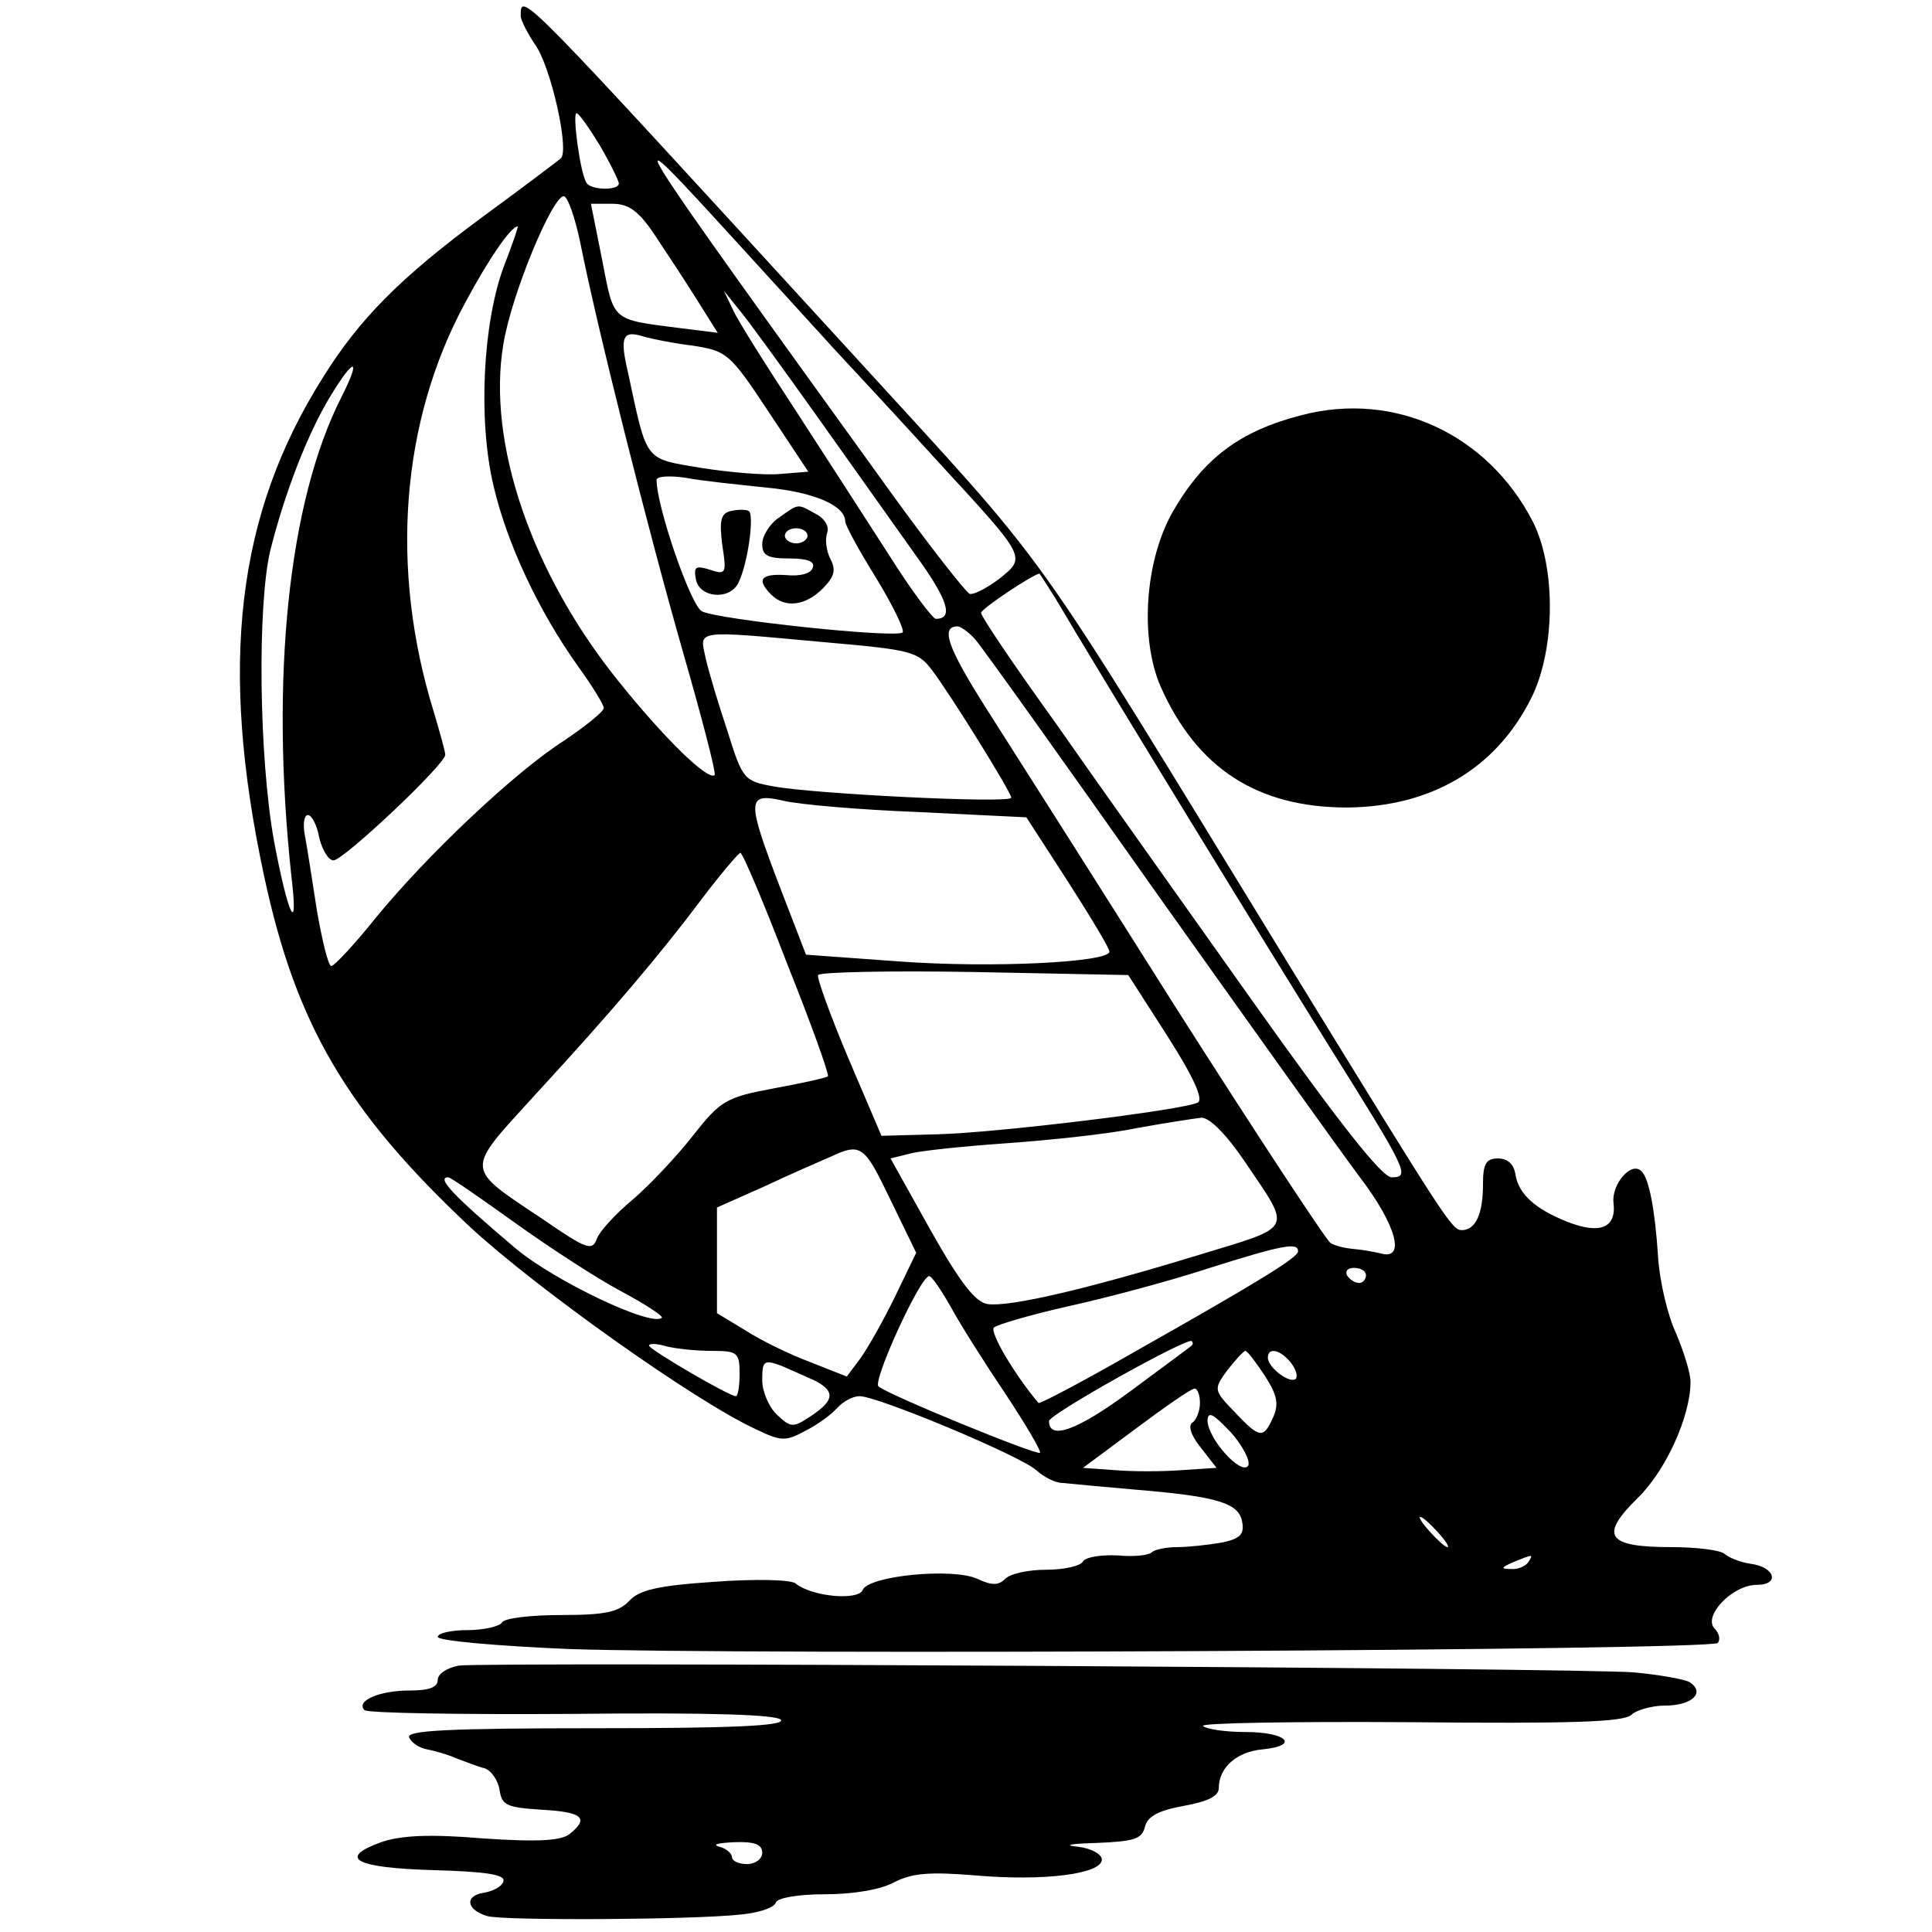 <?xml version="1.0" standalone="no"?>
<!DOCTYPE svg PUBLIC "-//W3C//DTD SVG 20010904//EN"
 "http://www.w3.org/TR/2001/REC-SVG-20010904/DTD/svg10.dtd">
<svg version="1.0" xmlns="http://www.w3.org/2000/svg"
 width="256pt" height="256pt" viewBox="0 0 256 256"
 preserveAspectRatio="xMidYMid meet">
<g transform="translate(0,256) scale(0.1,-0.1)"
fill="#000000" stroke="none">
<path d="M690 2539 c0 -6 9 -23 19 -38 21 -29 46 -141 34 -151 -5 -4 -51 -39
-103 -77 -110 -81 -164 -136 -212 -213 -115 -182 -138 -382 -78 -661 42 -196
109 -311 272 -464 86 -80 299 -232 380 -269 33 -16 39 -16 65 -2 16 8 35 22
42 30 8 9 21 16 30 16 24 0 213 -79 234 -98 10 -9 25 -17 35 -17 9 -1 53 -5
98 -9 109 -9 136 -18 140 -43 3 -16 -3 -22 -27 -27 -18 -3 -44 -6 -59 -6 -14
0 -30 -3 -34 -7 -4 -4 -24 -6 -45 -4 -22 1 -42 -2 -46 -8 -3 -6 -25 -11 -49
-11 -23 0 -47 -5 -54 -12 -9 -9 -18 -9 -37 0 -33 15 -145 4 -152 -15 -6 -14
-67 -9 -89 9 -7 5 -54 6 -108 2 -75 -5 -99 -11 -112 -25 -14 -15 -32 -19 -90
-19 -40 0 -76 -4 -79 -10 -3 -5 -24 -10 -46 -10 -21 0 -39 -4 -39 -9 0 -5 78
-12 173 -16 225 -8 1513 -2 1523 8 4 4 2 13 -4 19 -16 16 23 58 56 58 31 0 24
24 -9 28 -13 2 -28 8 -34 13 -5 5 -37 9 -71 9 -85 0 -95 15 -44 65 37 36 70
108 70 154 0 12 -9 40 -19 64 -11 23 -22 69 -24 102 -4 62 -12 104 -22 113
-13 14 -40 -17 -37 -42 4 -33 -18 -42 -61 -25 -43 17 -65 37 -69 63 -2 13 -10
21 -23 21 -16 0 -20 -7 -20 -35 0 -39 -10 -60 -28 -60 -13 0 -20 11 -222 340
-367 599 -310 519 -590 826 -437 477 -435 476 -435 443z m105 -172 c14 -24 25
-47 25 -50 0 -10 -38 -9 -43 1 -8 12 -19 92 -13 92 3 0 17 -20 31 -43z m185
-132 c40 -44 96 -105 124 -136 28 -30 92 -99 141 -153 116 -126 115 -124 79
-153 -16 -12 -33 -21 -39 -20 -5 2 -53 63 -105 135 -368 510 -369 512 -200
327z m-211 3 c22 -111 89 -378 136 -542 25 -87 44 -160 42 -163 -9 -8 -68 50
-128 125 -115 143 -174 316 -152 446 11 67 65 196 80 196 5 0 15 -28 22 -62z
m99 10 c16 -24 41 -62 56 -86 l27 -43 -48 6 c-94 12 -89 8 -105 90 l-15 75 28
0 c22 0 35 -9 57 -42z m-200 -40 c-28 -74 -35 -204 -14 -292 18 -77 60 -166
112 -239 19 -26 34 -51 34 -55 0 -5 -24 -24 -52 -43 -66 -42 -182 -152 -250
-235 -28 -35 -55 -64 -59 -64 -4 0 -12 33 -19 73 -6 39 -13 84 -16 100 -3 15
-1 27 4 27 5 0 12 -13 15 -30 4 -16 12 -30 19 -30 13 0 148 127 148 140 0 4
-7 29 -15 56 -59 190 -44 386 42 544 30 56 60 100 69 100 1 0 -7 -24 -18 -52z
m417 -203 c47 -66 105 -148 130 -183 41 -57 49 -82 25 -82 -4 0 -32 37 -61 83
-29 45 -85 132 -124 192 -40 61 -78 121 -84 135 l-12 25 20 -25 c12 -14 59
-79 106 -145z m-167 97 c45 -7 49 -10 100 -87 l53 -80 -37 -3 c-20 -2 -67 2
-105 8 -76 13 -71 6 -97 127 -11 47 -7 56 21 47 10 -3 40 -9 65 -12z m-466
-69 c-70 -138 -94 -372 -66 -633 10 -83 -4 -55 -23 46 -20 112 -22 311 -5 384
19 76 50 157 81 207 31 51 40 49 13 -4z m563 -119 c64 -6 105 -24 105 -45 0
-5 18 -38 41 -75 22 -36 38 -69 35 -72 -9 -8 -245 17 -266 28 -15 8 -60 139
-60 174 0 5 17 6 38 3 20 -4 69 -9 107 -13z m383 -146 c63 -107 288 -474 363
-594 104 -166 108 -174 83 -174 -13 0 -71 74 -184 233 -90 127 -209 294 -262
370 -54 75 -98 140 -98 145 0 5 64 48 77 52 1 0 10 -15 21 -32z m-106 -55 c9
-10 116 -160 238 -333 123 -173 245 -344 272 -380 48 -63 61 -110 28 -101 -8
2 -24 5 -36 6 -11 1 -25 4 -31 8 -6 4 -98 144 -205 312 -106 168 -219 346
-251 396 -52 82 -61 109 -38 109 4 0 15 -8 23 -17z m-199 -4 c114 -10 123 -12
142 -37 25 -33 105 -162 105 -169 0 -8 -262 5 -315 15 -39 7 -41 9 -61 73 -12
36 -25 79 -29 97 -8 38 -17 37 158 21z m124 -225 l143 -7 55 -85 c30 -47 55
-88 55 -93 0 -14 -154 -22 -278 -13 l-124 9 -34 88 c-45 118 -45 127 4 116 20
-5 101 -12 179 -15z m-174 -201 c32 -80 56 -147 54 -149 -1 -2 -33 -9 -71 -16
-64 -12 -71 -16 -108 -63 -21 -27 -57 -65 -79 -84 -23 -19 -44 -42 -48 -52 -6
-17 -13 -15 -71 25 -105 70 -104 63 -14 162 107 116 170 191 224 263 25 33 48
60 51 61 3 0 31 -66 62 -147z m504 -96 c35 -55 48 -84 40 -88 -20 -10 -266
-40 -345 -42 l-74 -2 -44 103 c-24 57 -42 107 -40 110 2 4 96 6 208 4 l203 -4
52 -81z m103 -167 c62 -92 66 -84 -62 -123 -147 -45 -250 -69 -279 -65 -16 2
-36 27 -76 98 l-53 95 24 6 c13 4 71 10 128 14 56 4 135 12 173 20 39 7 78 13
87 14 11 0 33 -22 58 -59z m-470 -50 l34 -70 -28 -58 c-15 -31 -36 -68 -46
-82 l-18 -24 -48 19 c-27 10 -66 29 -86 42 l-38 23 0 70 0 70 63 28 c34 16 73
33 87 39 41 19 45 16 80 -57z m-498 -30 c46 -33 109 -74 141 -91 32 -17 56
-33 54 -35 -13 -13 -143 49 -194 92 -84 71 -105 94 -89 94 3 0 42 -27 88 -60z
m1038 -38 c0 -8 -48 -38 -218 -134 -68 -39 -125 -69 -126 -67 -32 38 -65 94
-59 100 5 4 49 17 98 28 50 11 133 33 185 50 101 32 120 35 120 23z m90 -32
c0 -5 -4 -10 -9 -10 -6 0 -13 5 -16 10 -3 6 1 10 9 10 9 0 16 -4 16 -10z
m-550 -42 c13 -24 46 -76 73 -116 27 -41 47 -75 45 -77 -4 -4 -204 78 -214 88
-8 7 55 145 67 146 3 1 16 -18 29 -41z m319 -51 c-2 -2 -39 -29 -82 -61 -69
-51 -107 -65 -107 -39 0 9 183 111 189 106 2 -2 2 -4 0 -6z m-636 -7 c34 0 37
-2 37 -30 0 -16 -2 -30 -5 -30 -9 0 -115 62 -115 67 0 3 10 3 23 -1 12 -3 39
-6 60 -6z m733 -33 c16 -25 19 -37 11 -55 -13 -29 -18 -28 -51 7 -28 29 -28
30 -10 55 11 14 21 25 24 26 3 0 14 -15 26 -33z m34 18 c7 -9 10 -18 7 -22 -8
-7 -37 15 -37 28 0 14 16 11 30 -6z m-629 -25 c26 -14 24 -26 -6 -46 -24 -16
-27 -16 -45 1 -11 10 -20 31 -20 46 0 26 2 28 26 19 14 -6 34 -15 45 -20z
m509 -29 c0 -11 -5 -23 -10 -26 -6 -4 -2 -17 11 -33 l21 -27 -46 -3 c-26 -2
-66 -2 -89 0 l-42 3 70 52 c39 29 73 53 78 53 4 0 7 -9 7 -19z m64 -83 c-9
-14 -54 36 -54 60 1 13 8 8 31 -16 16 -18 26 -38 23 -44z m251 -88 c10 -11 16
-20 13 -20 -3 0 -13 9 -23 20 -10 11 -16 20 -13 20 3 0 13 -9 23 -20z m120
-40 c-3 -5 -14 -10 -23 -9 -14 0 -13 2 3 9 27 11 27 11 20 0z"/>
<path d="M969 1883 c-14 -3 -16 -12 -12 -45 6 -38 5 -40 -16 -33 -19 6 -22 4
-19 -12 4 -25 44 -29 56 -6 13 25 22 92 14 96 -4 2 -14 2 -23 0z"/>
<path d="M1032 1874 c-12 -8 -22 -24 -22 -35 0 -15 7 -19 36 -19 24 0 34 -4
31 -12 -2 -8 -17 -12 -36 -10 -33 2 -39 -6 -19 -26 18 -18 45 -15 68 8 16 16
18 25 10 40 -5 10 -7 25 -4 34 3 8 -3 19 -15 25 -25 14 -22 14 -49 -5z m38
-24 c0 -5 -7 -10 -15 -10 -8 0 -15 5 -15 10 0 6 7 10 15 10 8 0 15 -4 15 -10z"/>
<path d="M1725 2010 c-82 -21 -130 -57 -171 -128 -37 -65 -44 -168 -16 -232
48 -108 128 -160 247 -160 111 1 197 51 244 145 32 64 33 173 2 234 -60 116
-183 173 -306 141z"/>
<path d="M608 353 c-16 -3 -28 -11 -28 -19 0 -10 -12 -14 -37 -14 -41 0 -72
-14 -60 -26 4 -4 128 -6 276 -5 184 2 271 -1 276 -8 4 -8 -68 -11 -245 -11
-197 0 -251 -3 -248 -12 3 -7 13 -14 24 -16 10 -2 28 -7 39 -12 11 -4 28 -11
37 -13 9 -3 18 -16 20 -29 3 -20 9 -23 56 -26 54 -3 63 -11 37 -32 -11 -9 -41
-11 -115 -6 -71 6 -109 4 -135 -5 -58 -21 -35 -34 69 -37 71 -2 96 -6 93 -15
-2 -7 -14 -13 -26 -15 -26 -4 -23 -23 5 -31 22 -6 267 -5 334 2 24 2 46 9 48
16 2 6 28 11 65 11 37 0 74 6 92 16 24 12 46 14 107 9 92 -8 168 2 168 21 0 7
-14 15 -32 17 -20 2 -10 4 25 5 49 2 60 5 64 21 3 14 18 22 51 28 33 6 47 13
47 24 0 27 24 48 58 51 50 5 32 23 -23 23 -27 0 -52 4 -56 8 -4 4 119 6 274 5
214 -2 284 0 294 10 6 6 27 12 44 12 36 0 54 17 33 31 -7 4 -41 10 -74 13 -72
6 -1518 14 -1557 9z m402 -248 c0 -8 -9 -15 -20 -15 -11 0 -20 4 -20 9 0 5 -8
12 -17 14 -10 3 -1 5 20 6 27 1 37 -3 37 -14z"/>
</g>
</svg>
